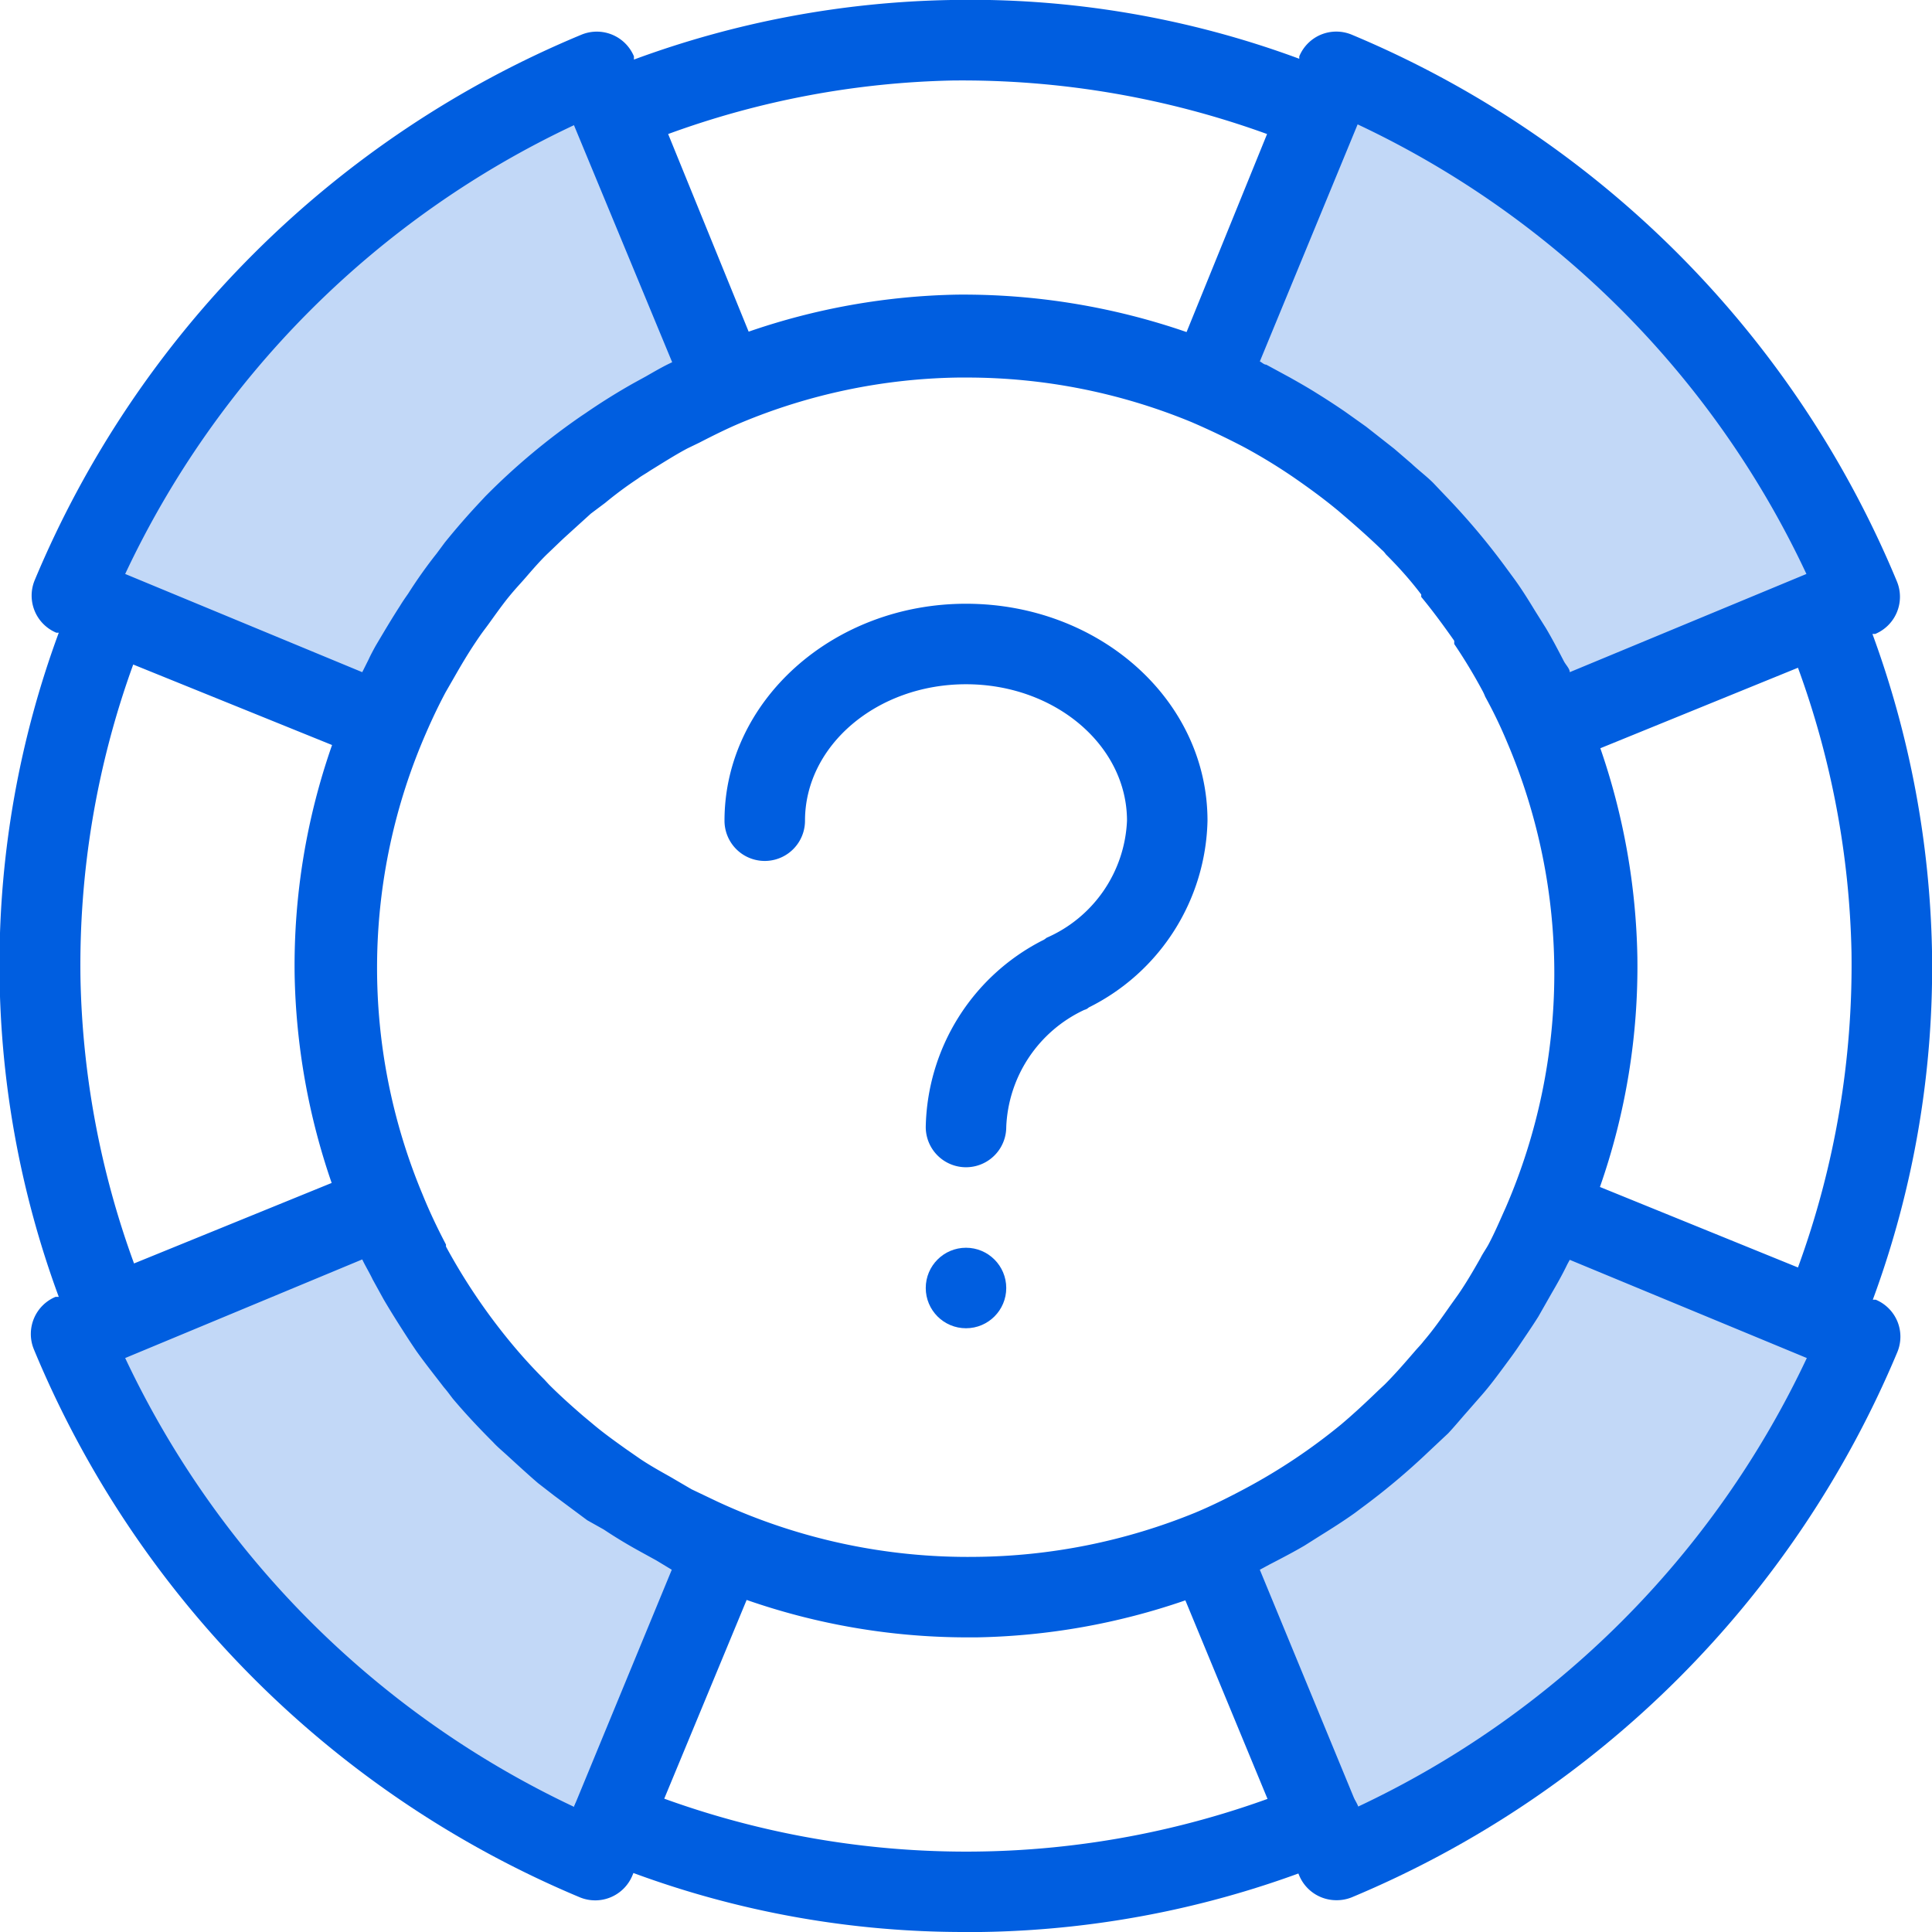 <svg xmlns="http://www.w3.org/2000/svg" viewBox="0 0 48 48"><defs><style>.cls-1{fill:none;stroke:#ff1d25;stroke-miterlimit:10;stroke-width:3px;}.cls-2,.cls-3{fill:#005ee0;}.cls-2{opacity:0.24;}</style></defs><title>Artboard 341</title><g id="Layer_1" data-name="Layer 1"><rect class="cls-1" x="-306.21" y="-1196.99" width="1336.89" height="2250.34"/></g><g id="names"><path class="cls-2" d="M18,9.51A15.67,15.67,0,0,0,9.51,18L1.78,14.8a24.09,24.09,0,0,1,13-13Z"/><path class="cls-2" d="M46.21,14.8,38.49,18A15.73,15.73,0,0,0,30,9.51l3.2-7.73A24.06,24.06,0,0,1,46.21,14.8Z"/><path class="cls-2" d="M46.22,33.21a24.07,24.07,0,0,1-13,13L30,38.49A15.71,15.71,0,0,0,38.49,30Z"/><path class="cls-2" d="M18,38.49l-3.2,7.72a24.09,24.09,0,0,1-13-13L9.51,30A15.71,15.71,0,0,0,18,38.49Z"/><circle class="cls-3" cx="24" cy="32" r="1"/><path class="cls-3" d="M24,48a23.7,23.7,0,0,1-9.19-1.83,1,1,0,0,1-.54-1.3,1,1,0,0,1,1.31-.54,22.05,22.05,0,0,0,16.85,0,1,1,0,0,1,.77,1.85A24,24,0,0,1,24.37,48Z"/><path class="cls-3" d="M46.6,32.29l-.07,0A23.85,23.85,0,0,0,48,23.63a24.19,24.19,0,0,0-1.48-7.88l.07,0a1,1,0,0,0,.54-1.3A25.18,25.18,0,0,0,33.58.86a1,1,0,0,0-.76,0,1,1,0,0,0-.54.54l0,.06A23.54,23.54,0,0,0,23.63,0a23.93,23.93,0,0,0-7.88,1.48l0-.08a1,1,0,0,0-1.3-.54A25.18,25.18,0,0,0,.86,14.42a1,1,0,0,0,.54,1.3l.06,0a23.84,23.84,0,0,0,0,16.5l-.08,0a1,1,0,0,0-.54,1.3A25.22,25.22,0,0,0,14.41,47.14a1,1,0,0,0,1.3-.54l2.84-6.85a16.67,16.67,0,0,0,5.45.93h.26a16.76,16.76,0,0,0,5.19-.92l2.83,6.84a1,1,0,0,0,.92.61,1,1,0,0,0,.38-.07A25.24,25.24,0,0,0,47.14,33.59a1,1,0,0,0,0-.76A1,1,0,0,0,46.6,32.29ZM46,23.66a21.89,21.89,0,0,1-1.33,7.83l-4.92-2a16.56,16.56,0,0,0,.93-5.71,16.76,16.76,0,0,0-.92-5.19l4.91-2A21.87,21.87,0,0,1,46,23.66Zm-1.12-9.4L39,16.7c0-.09-.1-.18-.15-.28-.14-.27-.28-.54-.44-.81l-.27-.43c-.17-.28-.35-.57-.55-.84l-.14-.19A17.34,17.34,0,0,0,36,12.41l-.21-.22L35.61,12c-.17-.17-.36-.31-.54-.48l-.43-.37-.7-.55-.52-.37q-.35-.24-.69-.45c-.22-.14-.45-.27-.68-.4l-.59-.32c-.06,0-.11-.06-.16-.08l2.43-5.89A23.23,23.23,0,0,1,44.88,14.26ZM23.66,2a22.21,22.21,0,0,1,7.82,1.33l-2,4.92a17,17,0,0,0-5.7-.93,16.78,16.78,0,0,0-5.18.92l-2-4.91A21.87,21.87,0,0,1,23.66,2Zm-9.4,1.11L16.7,9c-.22.1-.44.23-.65.35l-.31.17q-.62.35-1.2.75l-.09.06a16.55,16.55,0,0,0-2.39,2l-.14.15q-.45.48-.87,1l-.2.27a11.66,11.66,0,0,0-.71,1c-.07.1-.14.2-.2.3-.22.34-.42.68-.61,1-.06.11-.12.22-.17.33L9,16.7,3.11,14.26A23.23,23.23,0,0,1,14.26,3.11ZM2,24.34a21.88,21.88,0,0,1,1.31-7.83l4.94,2a16.59,16.59,0,0,0-.93,5.7,16.78,16.78,0,0,0,.92,5.18l-4.91,2A21.87,21.87,0,0,1,2,24.34ZM16.69,39l-2.43,5.89A23.31,23.31,0,0,1,3.11,33.74h0L9,31.29c.08.17.18.33.26.5l.27.49c.17.29.34.56.52.84s.19.29.29.44c.22.31.46.61.69.91.08.09.15.19.22.28.32.38.66.74,1,1.08.1.11.22.21.33.31s.52.48.79.71l.4.31.82.61L15,38c.3.2.6.38.91.55l.4.22Zm7.54-.32a14.77,14.77,0,0,1-6.4-1.37L17.18,37l-.53-.31c-.25-.14-.5-.28-.74-.44L15.55,36c-.28-.2-.56-.4-.82-.62l-.24-.2c-.29-.25-.58-.51-.85-.78l-.12-.13c-.3-.3-.59-.62-.86-.95l0,0a14.86,14.86,0,0,1-1.58-2.35l0-.05c-.21-.4-.41-.82-.58-1.24a14.59,14.59,0,0,1,.09-11.48q.23-.53.48-1l.23-.4c.16-.28.32-.55.5-.82s.21-.3.32-.45.34-.48.52-.7.28-.32.41-.47.36-.42.56-.61.28-.27.42-.4l.65-.59.36-.27a9.41,9.41,0,0,1,.81-.6c.09-.07.19-.12.29-.19.31-.19.62-.39.94-.56l.29-.14c.33-.17.67-.34,1-.48a14.55,14.55,0,0,1,5.44-1.14H24a14.62,14.62,0,0,1,5.61,1.11h0c.44.19.88.4,1.3.62h0q.63.34,1.23.75h0c.39.27.76.54,1.12.84l.07.06c.34.29.68.59,1,.9a.52.52,0,0,1,.1.11c.31.31.6.63.88,1l0,.06c.29.35.56.72.82,1.09,0,0,0,.05,0,.08a13.29,13.29,0,0,1,.69,1.14,1.3,1.3,0,0,1,.08.17,11.53,11.53,0,0,1,.54,1.12A14.64,14.64,0,0,1,37.41,30c-.14.31-.27.62-.43.92-.06.11-.14.22-.2.34-.17.3-.35.61-.55.9l-.2.28c-.21.3-.42.6-.66.88-.06.08-.13.15-.2.23-.25.29-.5.58-.77.85l-.15.14c-.3.29-.61.58-.93.85l0,0a14.5,14.5,0,0,1-2.36,1.58h0c-.41.22-.83.43-1.26.61A14.78,14.78,0,0,1,24.23,38.68Zm9.5,6.21L31.3,39l.24-.13c.29-.15.58-.3.87-.47l.38-.24c.29-.18.59-.37.87-.57l.16-.12a17.19,17.19,0,0,0,1.67-1.4l.33-.31.16-.15c.15-.16.29-.33.44-.5l.42-.48c.19-.22.36-.45.53-.68s.26-.35.38-.53.32-.47.47-.71l.33-.58c.14-.24.27-.47.39-.72L39,31.3l5.89,2.44A23.25,23.25,0,0,1,33.73,44.89Z"/><path class="cls-3" d="M30,20.39c0-3-2.69-5.39-6-5.39s-6,2.42-6,5.39a1,1,0,0,0,2,0C20,18.52,21.79,17,24,17s4,1.52,4,3.39a3.33,3.33,0,0,1-2,2.91.41.41,0,0,1-.11.07A5.32,5.32,0,0,0,23,28a1,1,0,0,0,2,0,3.36,3.36,0,0,1,1.94-2.91.24.24,0,0,0,.11-.06A5.31,5.31,0,0,0,30,20.39Z"/></g></svg>